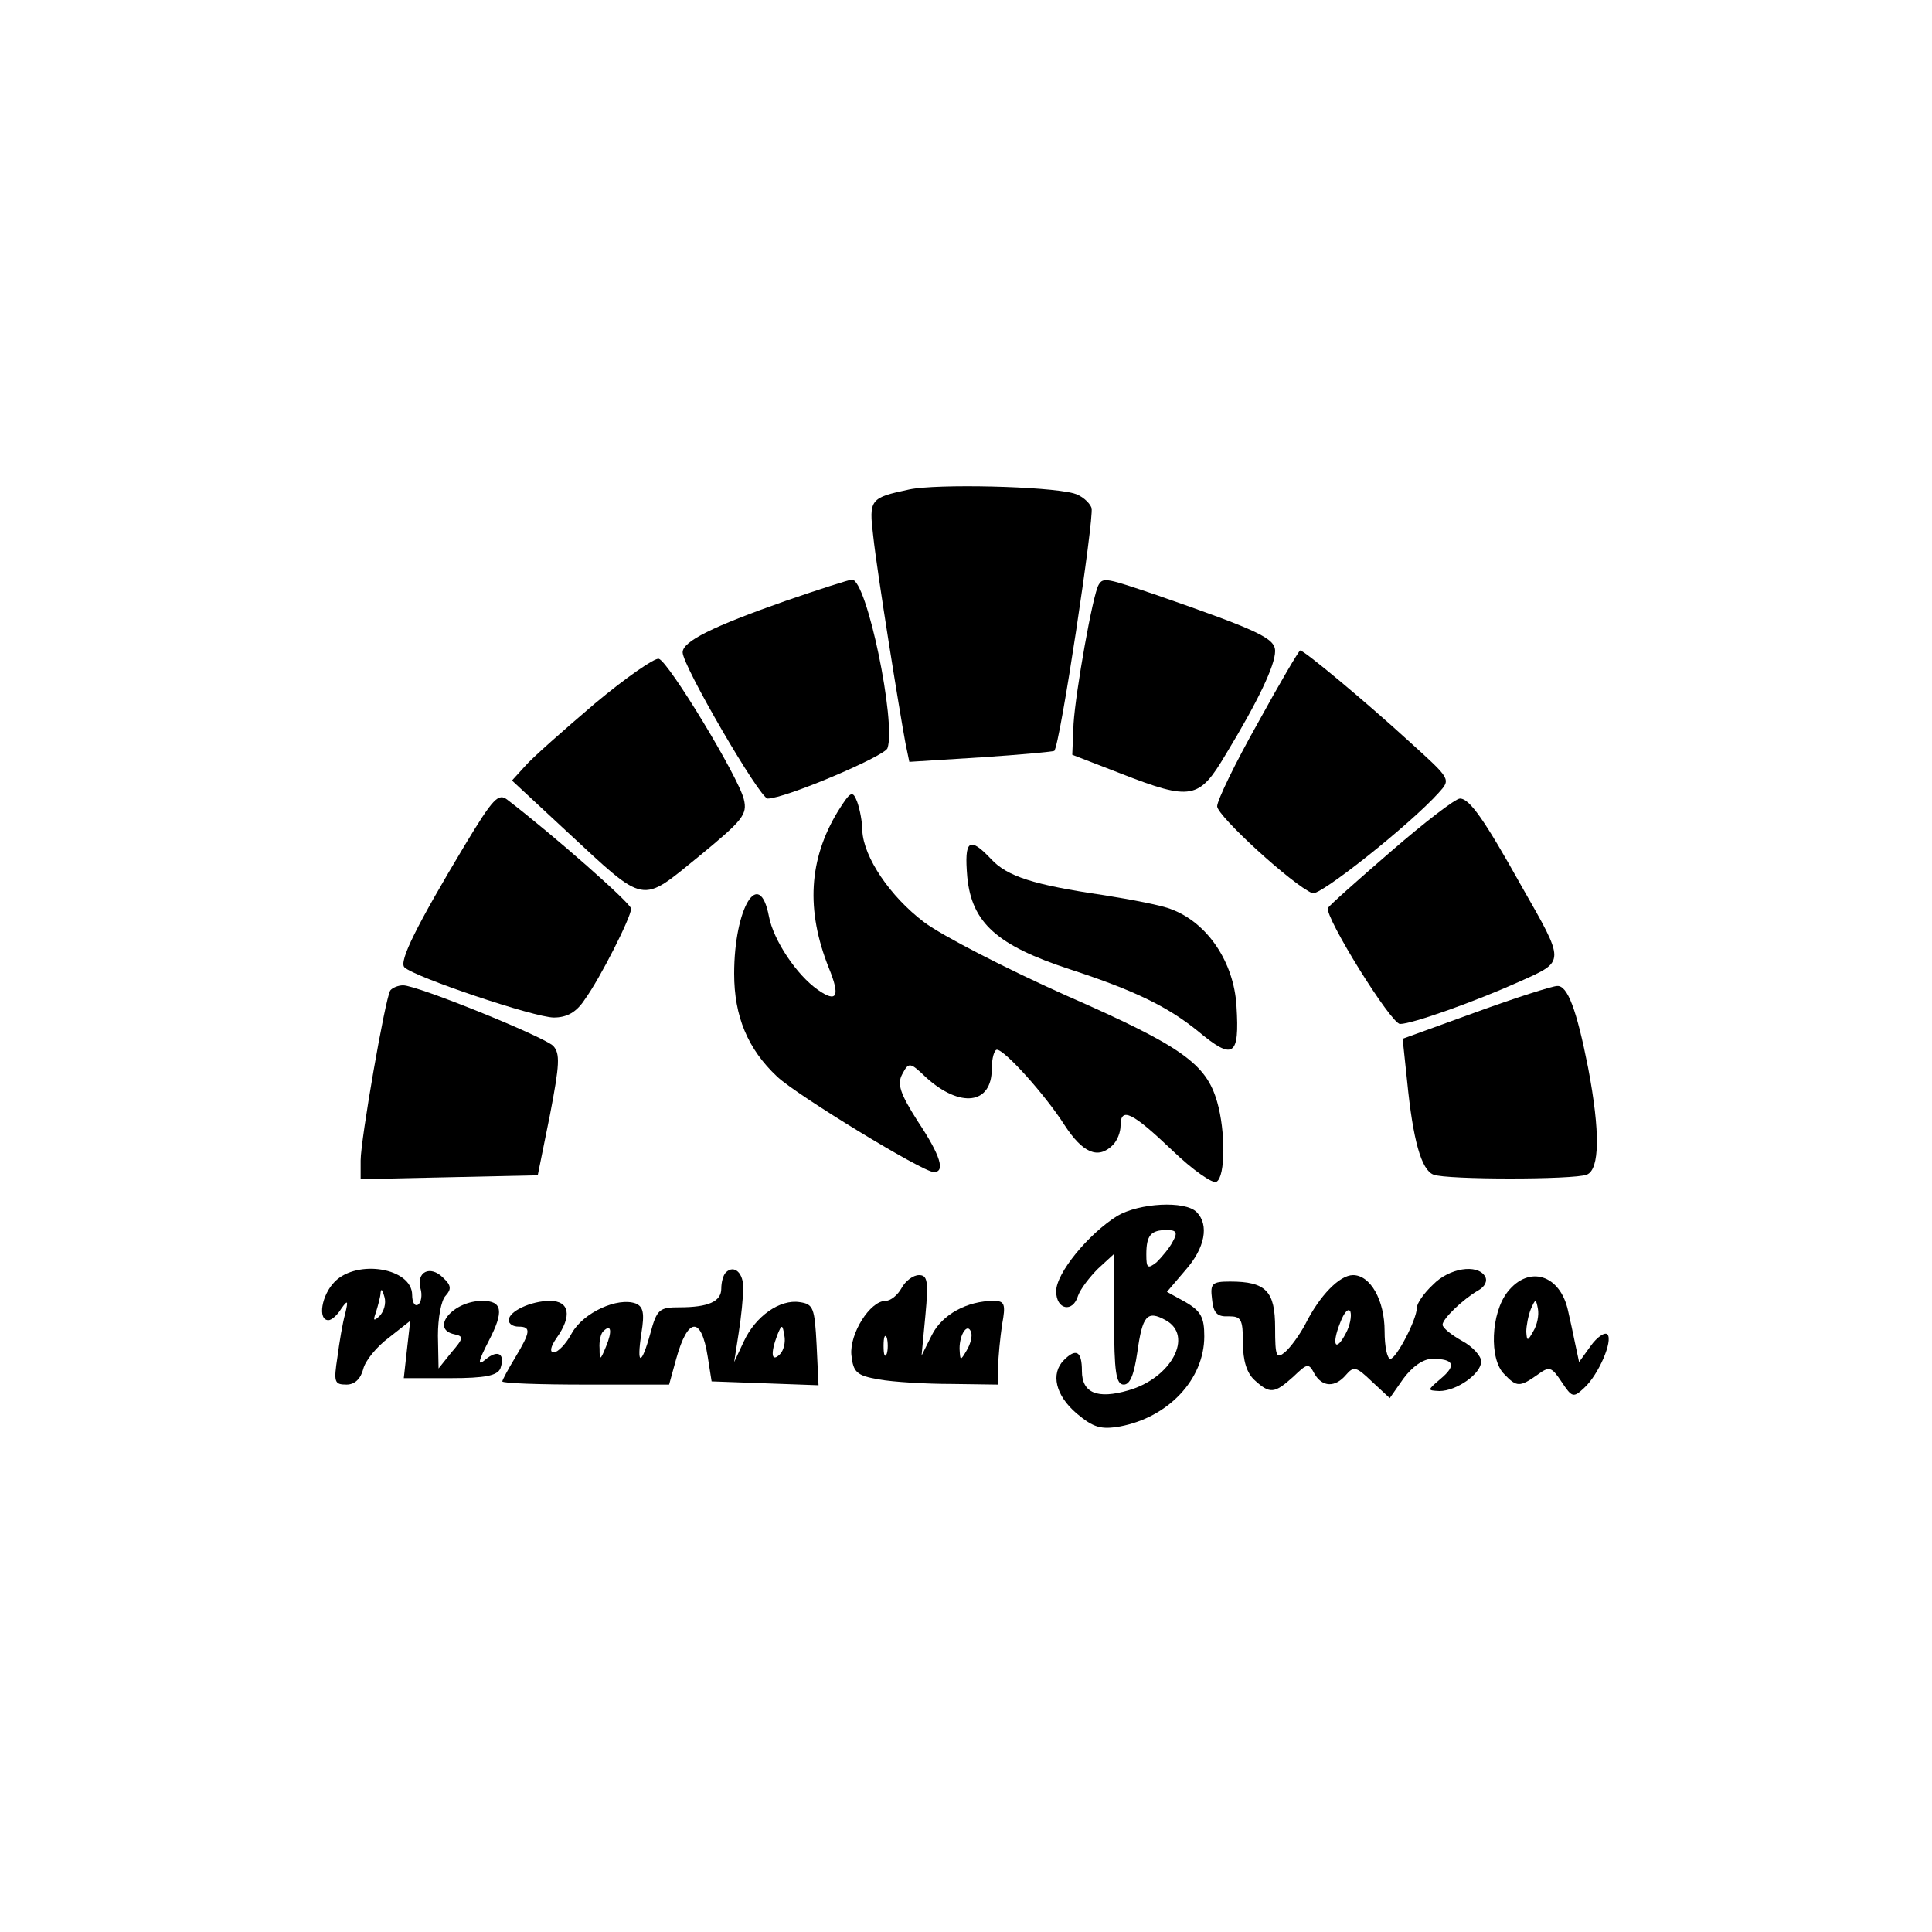 <?xml version="1.0" encoding="UTF-8" standalone="yes"?>
<svg version="1.0" xmlns="http://www.w3.org/2000/svg" width="225pt" height="225pt" viewBox="0 0 300 300" preserveAspectRatio="xMidYMid meet">
  <g transform="translate(0,300) scale(0.1,-0.1)" fill="#000000" stroke="none">
    <path d="M1412 2240 c-61 -13 -63 -15 -56 -73 6 -56 41 -273 50 -321 l6 -29
111 7 c62 4 113 9 114 10 9 8 62 362 58 377 -3 9 -16 20 -28 23 -41 11 -212
15 -255 6z"/>
    <path d="M1220 2067 c-114 -40 -160 -63 -160 -80 0 -21 120 -227 132 -227 27
0 180 65 186 78 14 39 -32 262 -55 262 -4 0 -51 -15 -103 -33z"/>
    <path d="M1706 2092 c-9 -14 -36 -167 -39 -216 l-2 -48 75 -29 c110 -43 122
-40 163 29 51 84 77 139 77 161 0 20 -26 32 -184 87 -77 26 -83 28 -90 16z"/>
    <path d="M1953 1877 c-35 -62 -63 -120 -63 -129 0 -15 118 -123 148 -135 11
-5 152 107 196 156 19 21 19 21 -44 78 -71 65 -165 143 -171 143 -2 0 -32 -51
-66 -113z"/>
    <path d="M923 1907 c-48 -41 -97 -84 -108 -97 l-20 -22 85 -79 c124 -115 114
-113 205 -39 68 56 76 65 70 89 -8 34 -117 214 -132 218 -6 2 -51 -29 -100
-70z"/>
    <path d="M722 1688 c-75 -125 -103 -181 -94 -190 15 -15 202 -78 232 -78 20 0
35 8 48 28 24 33 72 128 72 141 0 8 -119 113 -192 169 -14 11 -22 3 -66 -70z"/>
    <path d="M1301 1740 c-45 -74 -50 -153 -14 -243 18 -44 13 -55 -17 -34 -33 23
-69 77 -76 114 -15 78 -54 13 -54 -89 0 -66 21 -117 67 -160 31 -29 226 -148
243 -148 18 0 11 25 -25 79 -28 44 -32 58 -24 73 10 19 12 19 37 -5 53 -48
102 -42 102 13 0 17 4 30 8 30 12 0 75 -70 105 -117 28 -43 52 -54 75 -31 7 7
12 20 12 30 0 30 18 21 80 -38 32 -31 64 -53 69 -49 14 8 14 79 1 124 -17 59
-54 86 -234 165 -94 42 -193 93 -221 114 -53 40 -94 101 -96 142 0 14 -4 34
-8 45 -7 18 -10 17 -30 -15z"/>
    <path d="M2160 1678 c-52 -45 -96 -84 -98 -88 -5 -14 98 -180 112 -180 19 0
117 35 186 66 71 32 71 28 2 149 -57 102 -80 135 -95 135 -7 0 -55 -37 -107
-82z"/>
    <path d="M1502 1638 c7 -71 46 -106 159 -143 101 -33 152 -58 199 -96 55 -46
65 -40 60 39 -4 68 -45 129 -101 150 -14 6 -61 15 -105 22 -109 16 -150 29
-175 56 -34 36 -42 30 -37 -28z"/>
    <path d="M606 1462 c-8 -13 -46 -232 -46 -264 l0 -29 138 3 137 3 19 94 c15
78 16 95 5 107 -16 15 -211 94 -233 94 -8 0 -17 -4 -20 -8z"/>
    <path d="M2291 1428 l-113 -41 7 -66 c9 -91 22 -138 41 -145 20 -8 218 -8 238
0 20 8 21 66 2 166 -18 91 -32 128 -48 127 -7 0 -64 -18 -127 -41z"/>
    <path d="M1735 1112 c-45 -28 -95 -89 -95 -117 0 -29 26 -34 34 -7 4 11 18 29
31 42 l25 23 0 -101 c0 -83 3 -102 15 -102 10 0 16 16 21 50 8 57 15 66 44 50
44 -24 9 -90 -58 -109 -48 -14 -72 -4 -72 30 0 31 -9 36 -28 17 -21 -21 -13
-55 20 -83 26 -22 38 -25 67 -20 75 14 131 73 131 140 0 29 -5 39 -29 53 l-29
16 29 34 c30 34 37 70 17 90 -18 18 -89 14 -123 -6z m86 -40 c-5 -10 -17 -24
-25 -32 -14 -11 -16 -9 -16 12 0 30 7 38 32 38 15 0 17 -4 9 -18z"/>
    <path d="M520 1010 c-21 -21 -27 -60 -10 -60 5 0 14 8 20 18 10 14 11 13 6 -8
-4 -14 -9 -44 -12 -67 -6 -39 -5 -43 14 -43 13 0 22 9 26 24 3 13 21 35 40 49
l33 26 -5 -44 -5 -45 72 0 c55 0 73 4 78 15 8 23 -4 30 -23 14 -13 -11 -12 -4
5 29 24 46 21 62 -10 62 -46 0 -82 -44 -43 -52 14 -3 14 -6 -5 -28 l-20 -25
-1 51 c0 27 5 55 12 62 9 10 9 16 -4 28 -20 20 -42 9 -35 -17 3 -10 1 -22 -4
-25 -5 -3 -9 4 -9 15 0 42 -85 56 -120 21z m69 -54 c-9 -8 -10 -7 -5 7 3 10 7
24 7 30 1 7 3 4 6 -7 3 -10 -1 -23 -8 -30z"/>
    <path d="M1127 1024 c-4 -4 -7 -15 -7 -25 0 -20 -20 -29 -65 -29 -31 0 -35 -3
-45 -40 -14 -51 -22 -52 -14 0 5 31 3 41 -9 46 -28 10 -81 -14 -99 -46 -9 -17
-22 -30 -28 -30 -7 0 -5 9 4 22 25 35 20 58 -10 58 -29 0 -64 -16 -64 -30 0
-6 7 -10 15 -10 20 0 19 -8 -5 -48 -11 -18 -20 -35 -20 -37 0 -3 58 -5 130 -5
l129 0 11 40 c18 65 39 67 49 3 l6 -38 83 -3 83 -3 -3 63 c-3 57 -5 63 -26 66
-31 5 -69 -22 -87 -61 l-15 -32 7 45 c4 25 7 56 7 69 1 24 -14 38 -27 25z
m-186 -115 c-9 -22 -10 -22 -10 -3 -1 11 2 24 6 27 12 12 14 0 4 -24z m270
-12 c-13 -13 -15 1 -4 30 7 17 8 17 11 -1 2 -10 -1 -23 -7 -29z"/>
    <path d="M2225 1005 c-14 -13 -25 -29 -25 -36 0 -18 -32 -79 -41 -79 -5 0 -9
19 -9 43 0 48 -22 87 -49 87 -21 0 -52 -32 -74 -76 -9 -17 -23 -36 -31 -43
-14 -12 -16 -8 -16 37 0 57 -14 72 -70 72 -28 0 -31 -3 -28 -27 2 -22 8 -28
26 -27 19 0 22 -4 22 -41 0 -28 6 -47 18 -58 24 -22 31 -21 60 5 22 21 24 22
33 5 12 -21 32 -22 49 -2 12 14 16 13 40 -10 l28 -26 21 30 c14 19 31 31 45
31 34 0 38 -10 13 -31 -21 -18 -21 -18 -2 -19 27 0 65 27 65 46 0 8 -13 23
-30 32 -16 9 -30 20 -30 25 0 9 31 39 55 53 11 6 15 15 11 22 -12 20 -56 13
-81 -13z m-135 -75 c-16 -31 -23 -19 -9 16 6 16 13 24 16 17 2 -7 -1 -22 -7
-33z"/>
    <path d="M1400 1000 c-6 -11 -17 -20 -25 -20 -24 0 -56 -51 -53 -84 3 -27 8
-32 43 -38 22 -4 73 -7 113 -7 l72 -1 0 28 c0 15 3 44 6 65 6 32 4 37 -13 37
-41 0 -80 -21 -96 -53 l-16 -32 6 63 c5 53 3 62 -10 62 -9 0 -21 -9 -27 -20z
m101 -97 c-10 -17 -10 -16 -11 3 0 23 13 41 18 25 2 -6 -1 -18 -7 -28z m-124
-5 c-3 -7 -5 -2 -5 12 0 14 2 19 5 13 2 -7 2 -19 0 -25z"/>
    <path d="M2341 994 c-26 -33 -29 -105 -5 -128 19 -20 24 -20 51 -1 19 14 22
13 38 -11 16 -24 18 -25 35 -9 22 20 45 73 36 83 -4 4 -16 -4 -26 -18 l-18
-25 -6 28 c-3 15 -8 38 -11 51 -12 57 -61 72 -94 30z m40 -61 c-9 -16 -10 -16
-11 -1 0 9 3 25 7 35 7 16 8 17 11 1 2 -10 -1 -25 -7 -35z"/>
  </g>
</svg>